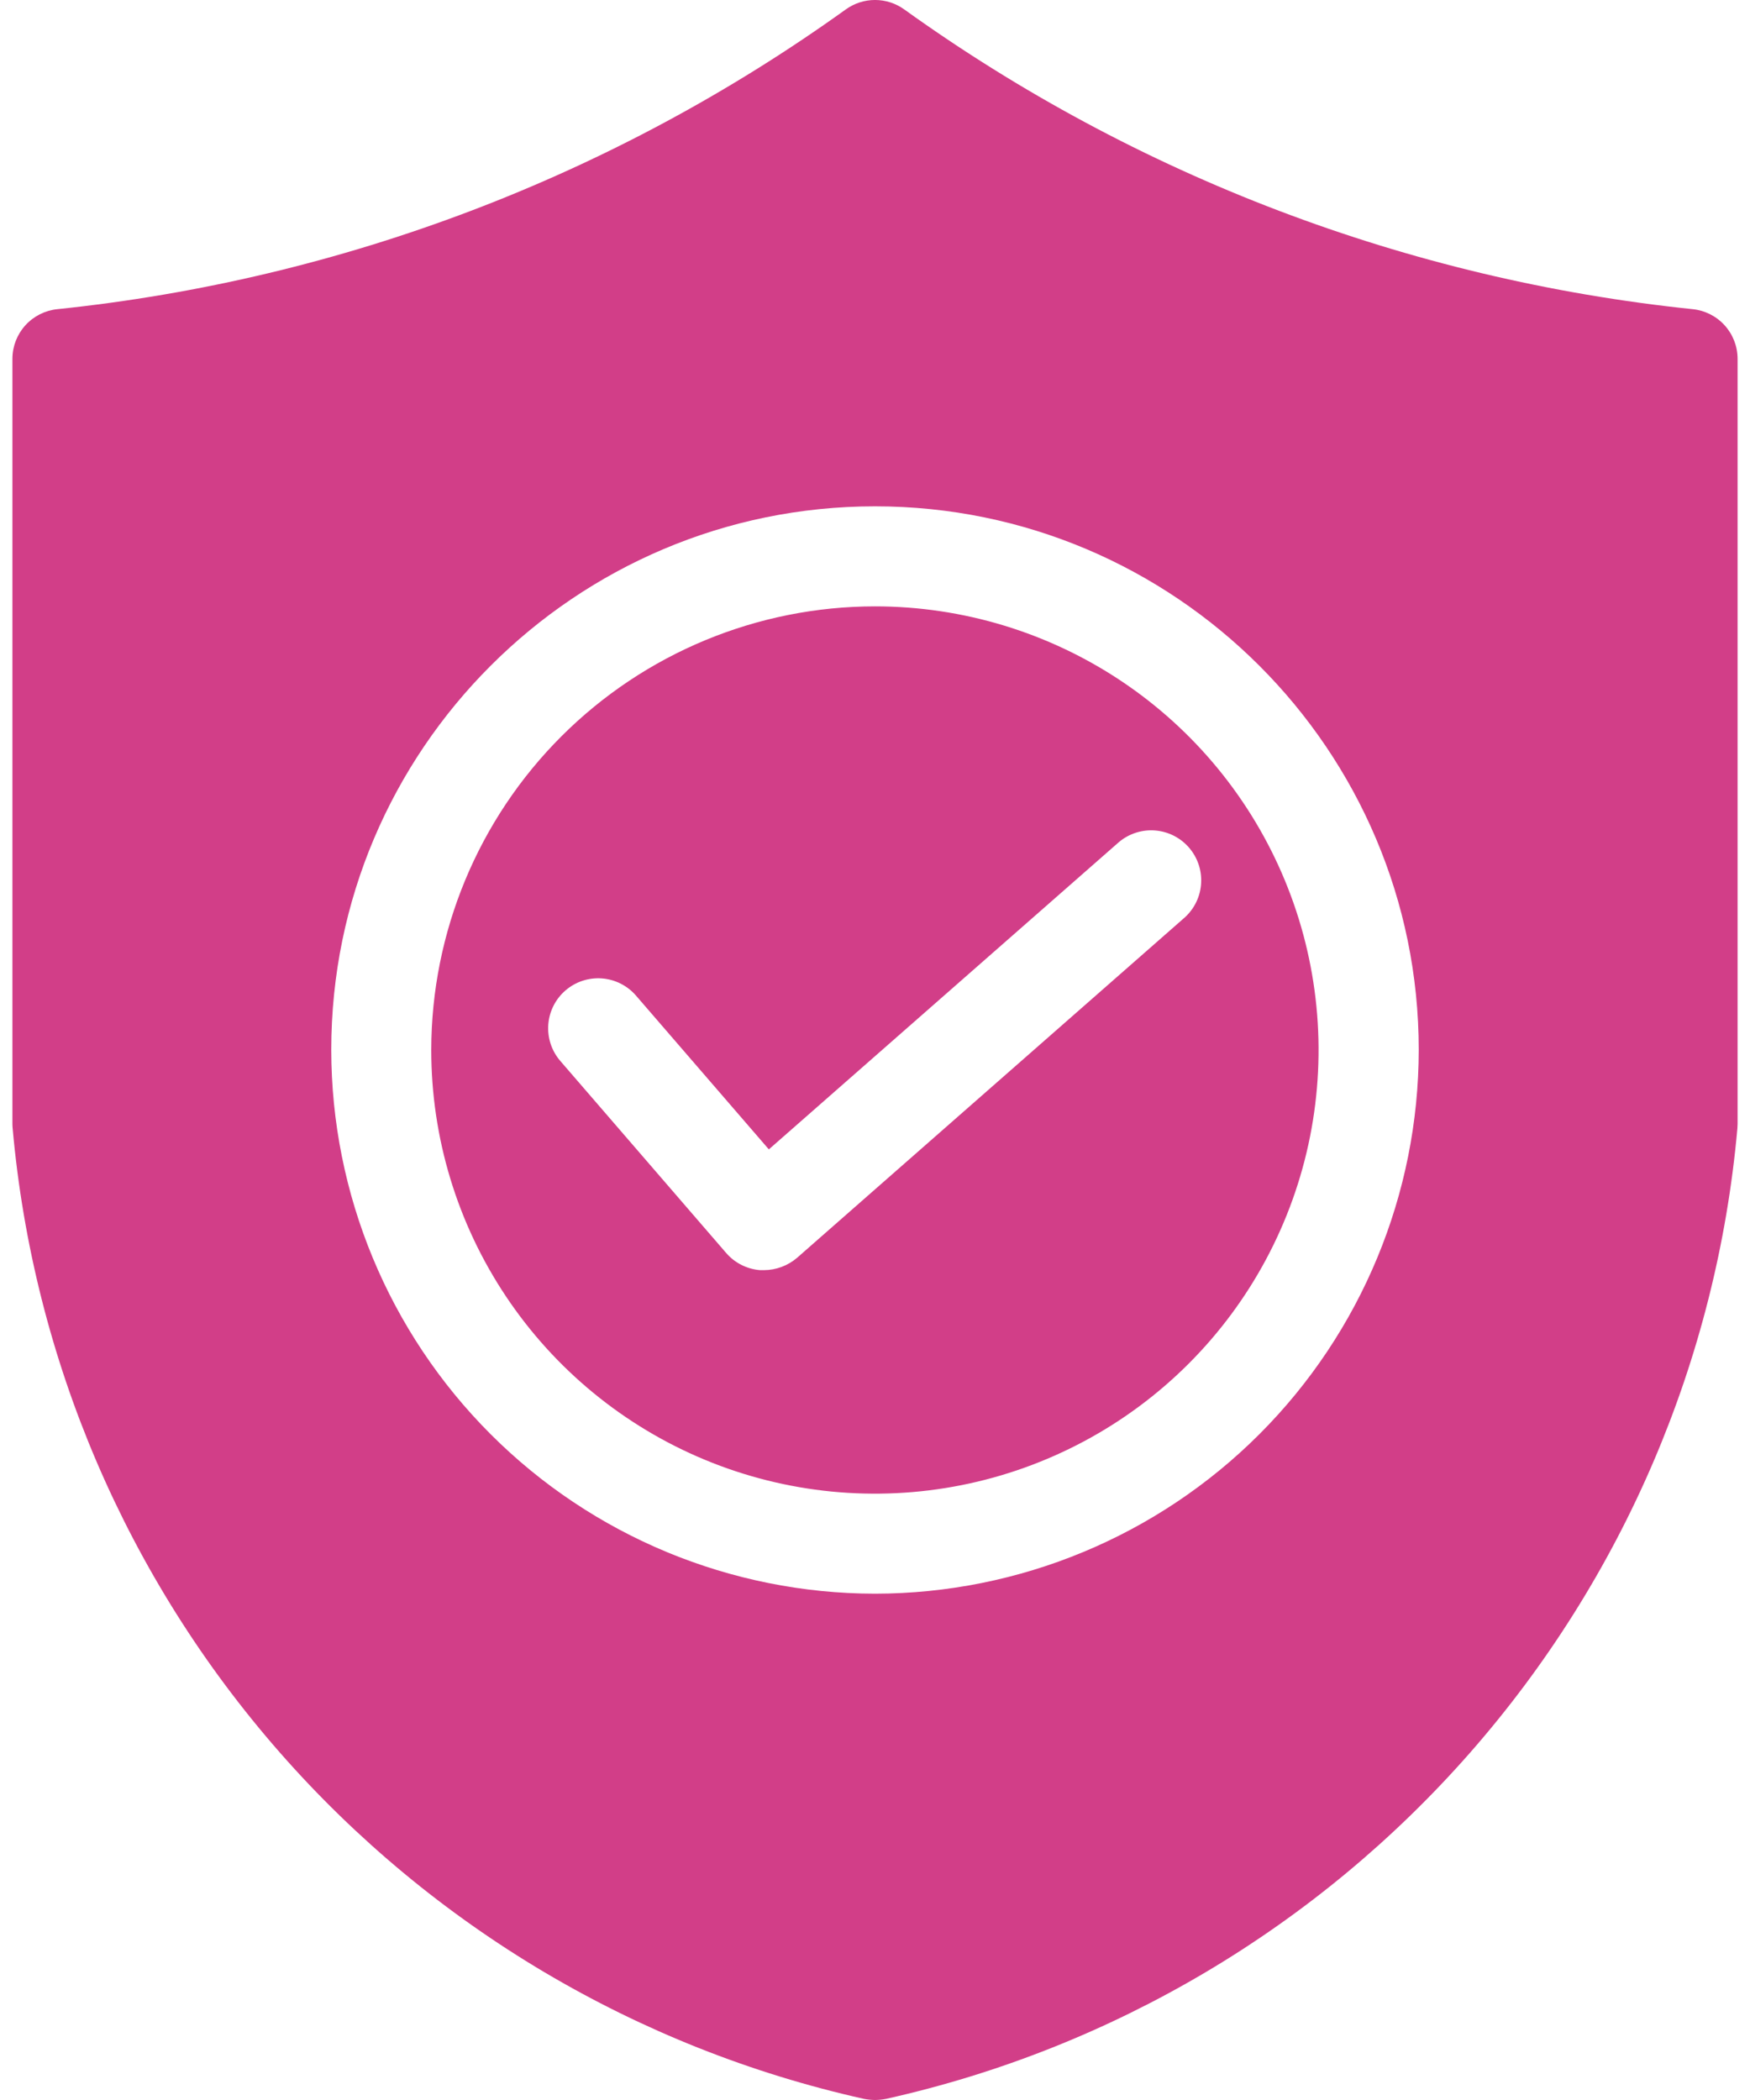 <svg width="100" height="120" viewBox="0 0 100 120" fill="none" xmlns="http://www.w3.org/2000/svg">
<g clip-path="url(#clip0_8_9)">
<path fill-rule="evenodd" clip-rule="evenodd" d="M49.362 119.934C49.572 119.975 49.786 119.997 50 120C50.214 119.997 50.427 119.976 50.637 119.934C63.578 117.046 75.265 110.116 84.009 100.148C92.753 90.18 98.101 77.69 99.279 64.483C99.287 64.397 99.291 64.313 99.291 64.227V20.497C99.288 19.793 99.026 19.114 98.553 18.592C98.081 18.07 97.432 17.741 96.732 17.668C80.475 15.977 64.942 10.072 51.668 0.536C51.182 0.187 50.599 -0.001 50.001 -0.001C49.403 -0.001 48.82 0.187 48.334 0.536C35.06 10.071 19.527 15.977 3.271 17.668C2.571 17.74 1.921 18.069 1.448 18.591C0.975 19.113 0.712 19.792 0.709 20.497V64.227C0.709 64.313 0.715 64.397 0.723 64.483C1.902 77.689 7.249 90.179 15.993 100.147C24.736 110.114 36.422 117.044 49.362 119.934ZM43.428 72.579C42.68 72.519 41.985 72.167 41.495 71.599L32.019 60.628C31.523 60.055 31.276 59.309 31.33 58.553C31.385 57.797 31.738 57.094 32.311 56.598C32.884 56.102 33.63 55.855 34.386 55.909C35.142 55.964 35.845 56.317 36.341 56.89L43.934 65.679L63.937 48.121C64.51 47.638 65.249 47.399 65.996 47.455C66.743 47.511 67.439 47.858 67.932 48.422C68.426 48.986 68.679 49.721 68.636 50.469C68.594 51.217 68.259 51.918 67.705 52.422L45.541 71.88C45.014 72.328 44.346 72.576 43.655 72.579L43.428 72.579ZM50 34.649C55.014 34.65 59.916 36.138 64.084 38.924C68.253 41.711 71.501 45.671 73.419 50.304C75.337 54.937 75.838 60.035 74.858 64.953C73.879 69.87 71.463 74.387 67.916 77.932C64.37 81.477 59.852 83.89 54.934 84.867C50.015 85.844 44.918 85.34 40.286 83.42C35.654 81.499 31.695 78.249 28.911 74.078C26.127 69.908 24.641 65.006 24.643 59.992C24.651 53.27 27.326 46.827 32.08 42.076C36.834 37.324 43.279 34.653 50 34.649ZM50 91.068C41.761 91.059 33.862 87.782 28.037 81.956C22.212 76.13 18.936 68.231 18.929 59.992C18.929 42.859 32.871 28.933 50 28.933C67.129 28.933 81.071 42.859 81.071 59.992C81.064 68.231 77.788 76.13 71.963 81.956C66.138 87.782 58.239 91.059 50 91.068Z" fill="#D23E88"/>
</g>
<defs>
<clipPath id="clip0_8_9">
<rect width="100" height="120" fill="white"/>
</clipPath>
</defs>
</svg>
